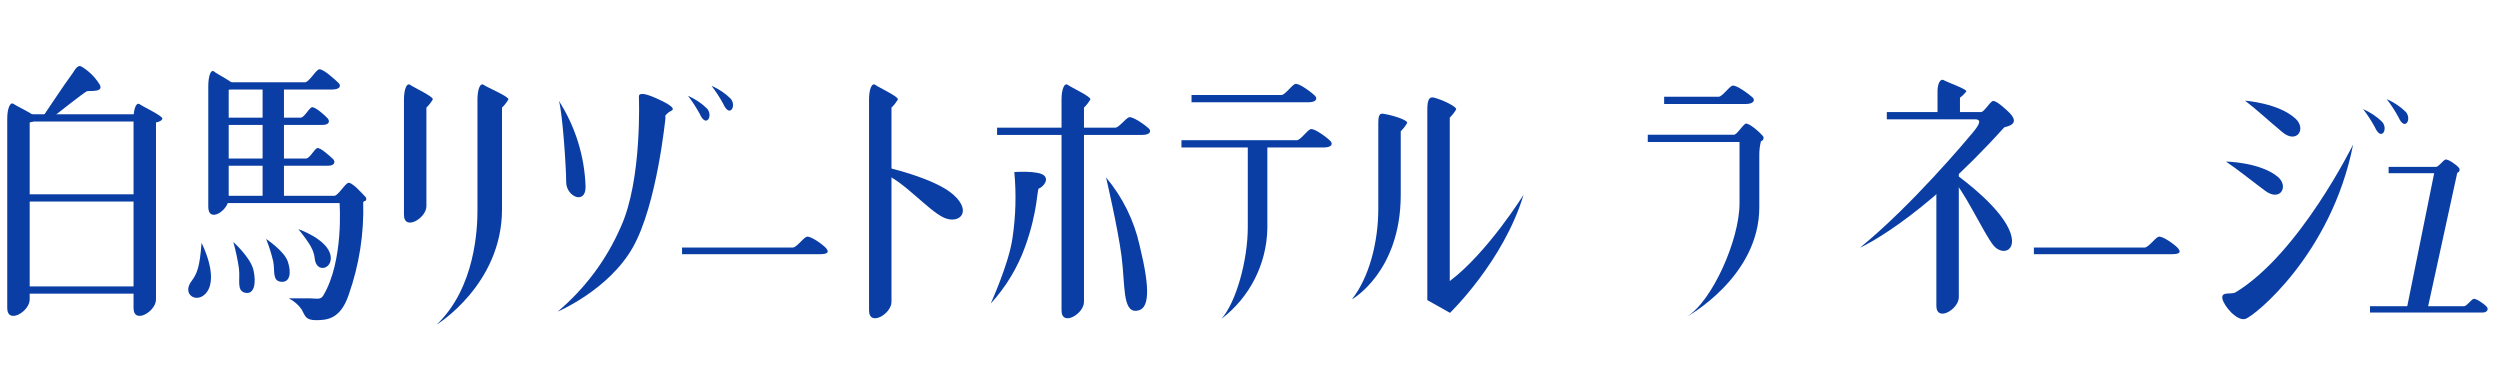 <?xml version="1.0" encoding="utf-8"?>
<!-- Generator: Adobe Illustrator 16.0.0, SVG Export Plug-In . SVG Version: 6.00 Build 0)  -->
<!DOCTYPE svg PUBLIC "-//W3C//DTD SVG 1.1//EN" "http://www.w3.org/Graphics/SVG/1.1/DTD/svg11.dtd">
<svg version="1.1" id="レイヤー_1" xmlns="http://www.w3.org/2000/svg" xmlns:xlink="http://www.w3.org/1999/xlink" x="0px"
	 y="0px" width="513.742px" height="75px" viewBox="0 380.445 513.742 75" enable-background="new 0 380.445 513.742 75"
	 xml:space="preserve">
<rect y="380.445" fill="#FFFFFF" width="513.742" height="75"/>
<title>アートボード 3</title>
<g id="レイヤー_2">
	<path fill="#0A3EA5" d="M83.012,400.876v23.691c0,3.424,4.614,0.744,4.614-1.74v-20.27c0.515-0.495,0.956-1.061,1.31-1.682
		c0.193-0.565-3.87-2.426-4.614-2.976C83.577,397.35,83.012,398.838,83.012,400.876z"/>
	<path fill="#0A3EA5" d="M178.584,400.876v43.352c0,3.422,4.613,0.744,4.613-1.742v-39.928c0.515-0.495,0.956-1.061,1.31-1.682
		c0.193-0.565-3.87-2.426-4.614-2.976C179.149,397.35,178.584,398.838,178.584,400.876z"/>
	<path fill="#0A3EA5" d="M218.141,400.876v43.352c0,3.422,4.613,0.744,4.613-1.742v-39.928c0.515-0.495,0.956-1.061,1.31-1.682
		c0.193-0.565-3.869-2.426-4.613-2.976C218.706,397.35,218.141,398.838,218.141,400.876z"/>
	<path fill="#0A3EA5" d="M397.916,418.899v24.376c0,3.424,4.613,0.744,4.613-1.74v-26.862L397.916,418.899z"/>
	<path fill="#0A3EA5" d="M402.767,404.463v-3.944c0.496-0.365,0.938-0.801,1.309-1.295c0.193-0.432-3.869-1.86-4.613-2.292
		c-0.744-0.432-1.309,0.714-1.309,2.292v5.239H402.767z"/>
	<path fill="#0A3EA5" d="M565.695,412.068v-2.977c0.314-0.287,0.584-0.617,0.803-0.982c0.119-0.328-2.365-1.488-2.826-1.756
		c-0.461-0.268-0.805,0.551-0.805,1.756v4.018L565.695,412.068z"/>
	<path fill="#0A3EA5" d="M583.375,404.508v-7.158c0.379-0.276,0.715-0.607,0.998-0.982c0.133-0.327-2.977-1.488-3.498-1.756
		s-0.998,0.551-0.998,1.756v8.186L583.375,404.508z"/>
	<path fill="#0A3EA5" d="M561.439,439.257v-26.192c0.293-0.291,0.543-0.621,0.744-0.982c0.104-0.328-2.203-1.488-2.635-1.756
		c-0.432-0.268-0.744,0.551-0.744,1.756v27.174H561.439z"/>
	<path fill="#0A3EA5" d="M576.677,445.388v-30.597c0.314-0.287,0.586-0.618,0.805-0.982c0.119-0.327-2.799-1.488-3.26-1.756
		c-0.461-0.268-0.803,0.55-0.803,1.756v32.741C573.419,449.437,576.677,446.937,576.677,445.388z"/>
	<path fill="#0A3EA5" d="M587.482,423.318v-8.526c0.314-0.288,0.584-0.618,0.805-0.982c0.119-0.327-2.799-1.488-3.26-1.756
		c-0.461-0.268-0.805,0.55-0.805,1.756v10.671C584.222,427.351,587.482,424.851,587.482,423.318z"/>
	<path fill="#0A3EA5" d="M589.328,443.855V432.07c0.313-0.287,0.584-0.619,0.803-0.982c0.119-0.328-2.797-1.488-3.258-1.756
		c-0.463-0.268-0.805,0.551-0.805,1.756v13.885C586.023,447.949,589.328,445.388,589.328,443.855z"/>
	<path fill="#0A3EA5" d="M569.431,426.593v-13.528c0.293-0.29,0.543-0.621,0.744-0.982c0.104-0.328-2.203-1.488-2.635-1.756
		c-0.432-0.268-0.744,0.551-0.744,1.756v15.655C566.796,429.851,569.431,427.933,569.431,426.593z"/>
	<path fill="#0A3EA5" d="M297.923,438.201v-33.588c0.514-0.495,0.956-1.062,1.309-1.682c0.193-0.565-2.976-2.054-4.613-2.44
		c-0.863-0.193-1.31,0.387-1.31,2.44v39.185l4.658,2.619c0,0,10.999-10.596,15.12-24.258
		C313.087,420.476,305.632,432.412,297.923,438.201z"/>
	<path fill="#0A3EA5" d="M287.848,420.476V407.41c0.515-0.495,0.956-1.061,1.31-1.682c0.194-0.565-2.56-1.488-4.613-1.86
		c-0.818-0.149-1.31-0.194-1.31,1.86v17.605c0,6.846-1.86,14.123-5.417,18.604C277.817,441.996,287.848,436.326,287.848,420.476z"/>
	<path fill="#0A3EA5" d="M1.488,404.791v38.947c0,3.422,4.613,0.744,4.613-1.742v-36.386c0,0,1.19-0.194,1.339-0.819
		s-3.869-2.426-4.613-2.976C2.083,401.264,1.488,402.796,1.488,404.791z"/>
	<path fill="#0A3EA5" d="M42.801,398.138v24.824c0,3.422,4.197,0.744,4.197-1.742v-22.382c0,0,1.012-0.179,1.19-0.744
		s-3.542-2.381-4.197-2.947S42.801,396.084,42.801,398.138z"/>
	<path fill="#0A3EA5" d="M27.442,404.791v38.947c0,3.422,4.613,0.744,4.613-1.742v-36.386c0,0,1.116-0.179,1.31-0.744
		c0.194-0.566-3.869-2.426-4.613-2.977S27.442,402.796,27.442,404.791z"/>
	<path fill="#0A3EA5" d="M103.162,423.453v-20.895c0.515-0.495,0.956-1.061,1.31-1.682c0.193-0.565-4.286-2.426-5.045-2.976
		c-0.759-0.551-1.31,0.938-1.31,2.976v22.77c0,3.543-0.372,15.865-8.394,23.514C89.724,447.16,103.162,438.945,103.162,423.453z"/>
	<path fill="#0A3EA5" d="M114.859,401.189c3.386,5.287,5.278,11.391,5.477,17.665c0,3.735-3.988,1.994-3.988-0.997
		S115.604,403.674,114.859,401.189z"/>
	<path fill="#0A3EA5" d="M136.751,404.671c0,0-1.741,17.859-6.712,26.625c-4.971,8.764-15.448,13.186-15.448,13.186
		c5.605-4.711,10.042-10.656,12.962-17.369c4.464-9.702,3.735-26.876,3.735-26.876c0-0.625,0.923-0.774,3.363,0.313
		c1.682,0.744,4.465,2.054,3.363,2.619c-1.101,0.565-1.31,1.116-1.31,1.116"/>
	<path fill="#0A3EA5" d="M141.379,400.133c0.906,1.179,1.717,2.428,2.426,3.735c1.31,2.976,2.798,0.372,1.488-1.116
		C144.158,401.649,142.832,400.761,141.379,400.133z"/>
	<path fill="#0A3EA5" d="M146.216,398.079c0.905,1.179,1.716,2.428,2.426,3.735c1.31,2.976,2.798,0.372,1.488-1.116
		C148.995,399.595,147.668,398.708,146.216,398.079z"/>
	<rect x="4.836" y="403.928" fill="#0A3EA5" width="24.883" height="1.488"/>
	<path fill="#0A3EA5" d="M68.293,398.838H44.646v-1.488h18.052c0.744,0,2.054-2.262,2.783-2.634
		c0.729-0.372,3.542,2.232,4.107,2.798C70.154,398.079,69.841,398.838,68.293,398.838z"/>
	<path fill="#0A3EA5" d="M234.749,408.169h-29.854v-1.488h24.288c0.744,0,2.054-1.831,2.798-2.128
		c0.744-0.298,3.542,1.741,4.107,2.307C236.654,407.425,236.312,408.169,234.749,408.169z"/>
	<path fill="#0A3EA5" d="M529.8,397.707v47.964c0,3.602,3.869,0.789,3.869-1.83v-44.364c0.445-0.538,0.814-1.133,1.102-1.771
		c0.162-0.596-3.246-2.545-3.871-3.14C530.275,393.971,529.8,395.549,529.8,397.707z"/>
	<path fill="#0A3EA5" d="M519.904,409.359v16.177c0,2.977,3.363,0.654,3.363-1.488v-13.216c0.383-0.451,0.703-0.951,0.951-1.488
		c0.135-0.491-2.813-2.128-3.363-2.62C520.304,406.234,519.904,407.559,519.904,409.359z"/>
	<path fill="#0A3EA5" d="M539.978,409.359v16.177c0,2.977,3.215,0.654,3.215-1.488v-13.216c0.369-0.453,0.674-0.954,0.908-1.488
		c0.135-0.491-2.693-2.128-3.215-2.62C540.365,406.234,539.978,407.559,539.978,409.359z"/>
	<path fill="#0A3EA5" d="M548.73,402.573h-34.988v-1.116h29.094c0.789,0,2.158-1.92,2.977-2.232s3.736,1.831,4.316,2.411
		C550.708,402.216,550.367,402.573,548.73,402.573z"/>
	<path fill="#0A3EA5" d="M268.918,401.457h-24.064v-1.488h18.469c0.744,0,2.054-1.949,2.798-2.262s3.542,1.83,4.107,2.426
		C270.793,400.728,270.48,401.457,268.918,401.457z"/>
	<path fill="#0A3EA5" d="M358.775,401.814h-16.801v-1.488h11.191c0.744,0,2.053-1.95,2.797-2.262s3.557,1.815,4.182,2.396
		S360.324,401.814,358.775,401.814z"/>
	<path fill="#0A3EA5" d="M361.871,409.463c0.363-0.071,0.6-0.423,0.529-0.786c-0.029-0.146-0.105-0.277-0.217-0.375
		c-0.477-0.595-2.857-2.738-3.496-2.426c-0.641,0.313-1.742,2.262-2.383,2.262h-17.693v1.488h18.855v12.604
		c0,7.441-5.596,20.105-10.82,23.291c0,0,14.883-8.111,14.883-22.486V412.47C361.511,411.457,361.626,410.447,361.871,409.463z"/>
	<path fill="#0A3EA5" d="M411.859,406.621c0.611-0.223,3.395-0.595,1.102-2.977c-0.535-0.536-2.857-2.738-3.496-2.426
		c-0.641,0.313-1.758,2.262-2.383,2.262h-19.346v1.488h18.156c1.488,0,0.744,1.235-0.492,2.723
		c-1.234,1.488-12.516,14.958-23.17,23.647C382.23,431.339,394.373,426.027,411.859,406.621z"/>
	<path fill="#0A3EA5" d="M272.088,410.744h-29.303v-1.488h23.707c0.744,0,2.054-1.95,2.798-2.262s3.542,1.831,4.107,2.426
		S273.65,410.744,272.088,410.744z"/>
	<path fill="#0A3EA5" d="M168.524,432.679h-28.365v-1.369h22.77c0.744,0,2.054-1.875,2.798-2.203
		c0.744-0.326,3.542,1.697,4.107,2.426C170.399,432.263,170.086,432.679,168.524,432.679z"/>
	<path fill="#0A3EA5" d="M446.326,432.679H417.96v-1.369h22.77c0.744,0,2.055-1.875,2.799-2.203
		c0.744-0.326,3.541,1.697,4.107,2.426C448.201,432.263,447.949,432.679,446.326,432.679z"/>
	<path fill="#0A3EA5" d="M510.095,444.675h-23.066v-1.311h19.346c0.506,0,1.385-1.266,1.891-1.488s2.381,1.146,2.768,1.637
		C511.419,444.005,511.152,444.675,510.095,444.675z"/>
	<path fill="#0A3EA5" d="M504.96,415.952c0.344-0.086,0.551-0.434,0.465-0.777c-0.027-0.111-0.086-0.213-0.166-0.294
		c-0.373-0.491-2.262-1.86-2.768-1.637s-1.385,1.488-1.875,1.488h-9.764v1.31h9.361l-5.596,27.665h4.285L504.96,415.952z"/>
	<path fill="#0A3EA5" d="M75.154,421.681c0.197-0.276,0.138-0.659-0.134-0.863c-0.565-0.565-2.798-3.155-3.542-2.768
		c-0.744,0.387-2.054,2.634-2.798,2.634H44.646v1.489h25.136c0,0,0.908,11.904-3.363,19.02c-0.565,0.938-1.488,0.564-2.604,0.564
		H59.35c1.043,0.525,1.942,1.297,2.619,2.248c0.744,1.309,0.744,2.232,2.977,2.232c2.232,0,5.03-0.193,6.711-5.225
		c2.16-6.105,3.168-12.561,2.977-19.033C74.633,421.98,74.723,421.816,75.154,421.681z"/>
	<path fill="#0A3EA5" d="M66.24,406.115H44.646v-1.488H61.76c0.744,0,1.667-1.831,2.262-2.128c0.595-0.298,2.947,1.815,3.333,2.292
		S67.802,406.115,66.24,406.115z"/>
	<path fill="#0A3EA5" d="M67.356,414.509h-22.71v-1.488h18.23c0.744,0,1.667-1.831,2.262-2.128c0.595-0.297,2.872,1.816,3.318,2.262
		C68.904,413.601,68.918,414.509,67.356,414.509z"/>
	<rect x="4.836" y="420.372" fill="#0A3EA5" width="24.883" height="1.489"/>
	<rect x="4.836" y="439.302" fill="#0A3EA5" width="24.883" height="1.488"/>
	<path fill="#0A3EA5" d="M16.787,394.15c-0.968-0.58-1.488,0.938-2.232,1.86s-5.625,8.23-5.625,8.23h2.262
		c0,0,6.161-4.867,6.667-5.045c0.506-0.178,3.914,0.372,2.426-1.682C19.384,396.145,18.189,394.996,16.787,394.15z"/>
	<rect x="53.962" y="398.734" fill="#0A3EA5" width="4.391" height="22.947"/>
	<path fill="#0A3EA5" d="M41.417,430.359c0,0,3.498,6.74,1.116,10.074c-1.86,2.604-5.328,0.625-3.17-2.232
		C40.479,436.697,41.044,435.404,41.417,430.359z"/>
	<path fill="#0A3EA5" d="M61.314,427.531c0,0,6.131,2.098,6.637,5.551c0.387,2.709-2.977,3.527-3.274,0.49
		C64.484,431.996,63.993,430.865,61.314,427.531z"/>
	<path fill="#0A3EA5" d="M47.95,430.179c0,0,3.542,3.17,4.137,5.773c0.595,2.605,0.193,5.047-1.682,4.658
		c-1.875-0.387-0.997-2.693-1.31-5.045C48.828,433.748,48.445,431.949,47.95,430.179z"/>
	<path fill="#0A3EA5" d="M54.691,429.554c0,0,3.735,2.471,4.464,4.674c0.729,2.201,0.491,4.301-1.399,4.121
		c-1.89-0.178-1.205-2.307-1.622-4.24C55.765,432.556,55.283,431.035,54.691,429.554z"/>
	<path fill="#0A3EA5" d="M181.561,414.687c0,0,10.417,2.248,14.376,5.789c3.958,3.543,1.116,6.162-2.054,4.658
		s-8.215-7.441-12.129-8.929L181.561,414.687z"/>
	<path fill="#0A3EA5" d="M208.438,415.803c0,0,5.045-0.372,6.161,0.744s-0.744,2.619-1.116,2.619s-0.193,4.659-2.798,11.905
		c-1.558,4.354-3.971,8.352-7.099,11.758c0,0,3.735-8.215,4.464-13.395C208.735,424.923,208.865,420.346,208.438,415.803z"/>
	<path fill="#0A3EA5" d="M227.293,416.919c3.4,4.041,5.77,8.846,6.905,14.004c2.232,9.137,2.054,13.244-0.744,13.395
		c-2.798,0.148-2.232-5.418-2.977-11.191C229.733,427.351,227.293,416.919,227.293,416.919z"/>
	<path fill="#0A3EA5" d="M256.417,410.267v16.846c0,6.906-2.426,15.492-5.417,18.855c5.809-4.41,9.284-11.234,9.435-18.527v-17.174
		H256.417z"/>
	<path fill="#0A3EA5" d="M401.398,415.908c0,0,7.961,5.477,10.953,10.699c2.99,5.225-0.744,6.713-2.738,4.227
		c-1.994-2.484-6.475-12.188-8.453-13.393C399.179,416.235,401.398,415.908,401.398,415.908z"/>
	<path fill="#0A3EA5" d="M461.341,401.13c0,0,6.965,0.491,10.418,3.735c2.217,2.068,0.254,5.224-2.738,2.738
		C466.031,405.118,463.648,402.871,461.341,401.13z"/>
	<path fill="#0A3EA5" d="M457.429,413.646c0,0,6.979,0.104,10.641,3.125c2.336,1.935,0.549,5.209-2.576,2.887
		C462.369,417.336,459.765,415.208,457.429,413.646z"/>
	<path fill="#0A3EA5" d="M459.423,440.507c-0.879,0.535-2.977-0.252-2.738,1.25c0.236,1.504,2.975,4.732,4.732,4.227
		c1.756-0.506,17.664-13.186,22.145-35.836C483.562,410.089,472.609,432.486,459.423,440.507z"/>
	<path fill="#0A3EA5" d="M485.615,402.871c0.904,1.18,1.717,2.429,2.426,3.735c1.311,2.976,2.797,0.372,1.488-1.116
		C488.394,404.387,487.068,403.5,485.615,402.871z"/>
	<path fill="#0A3EA5" d="M490.466,400.817c0.906,1.179,1.717,2.428,2.426,3.735c1.311,2.976,2.797,0.372,1.488-1.116
		C493.246,402.333,491.919,401.446,490.466,400.817z"/>
	<rect x="522.433" y="408.705" fill="#0A3EA5" width="17.857" height="1.176"/>
	<rect x="522.433" y="415.178" fill="#0A3EA5" width="17.857" height="1.176"/>
	<rect x="560.515" y="411.234" fill="#0A3EA5" width="7.605" height="1.146"/>
	<rect x="573.507" y="403.942" fill="#0A3EA5" width="15.998" height="1.146"/>
	<rect x="560.515" y="417.753" fill="#0A3EA5" width="7.605" height="1.146"/>
	<rect x="575.904" y="413.348" fill="#0A3EA5" width="9.391" height="1.146"/>
	<rect x="575.904" y="421.206" fill="#0A3EA5" width="9.391" height="1.146"/>
	<rect x="575.904" y="430.611" fill="#0A3EA5" width="10.998" height="1.146"/>
	<rect x="575.904" y="441.548" fill="#0A3EA5" width="10.998" height="1.162"/>
	<rect x="560.515" y="426.207" fill="#0A3EA5" width="7.605" height="1.145"/>
	<rect x="522.433" y="422.248" fill="#0A3EA5" width="17.857" height="1.176"/>
	<path fill="#0A3EA5" d="M529.099,423.037c-3.941,7.496-9.045,14.322-15.119,20.225c7.621-4.432,14.066-10.627,18.795-18.066
		c0,0,5.686,12.754,13.543,18.066l3.141-3.334c0,0-7.992-3.885-16.43-16.891H529.099z"/>
	<path fill="#0A3EA5" d="M562.541,394.373c-0.73,0.789-0.699,6.34-3.869,13.052c-1.475,3.298-3.164,6.495-5.061,9.569
		c2.988-2.991,5.588-6.346,7.738-9.986c2.648-4.613,3.17-8.259,3.691-8.453c0.52-0.193,1.592-0.387,0.877-1.488
		C565.205,395.966,563.091,393.763,562.541,394.373z"/>
	<path fill="#0A3EA5" d="M564.519,398.362c0,0,4.197,2.5,5.402,5.179s-1.398,3.646-2.396,1.726
		c-0.996-1.919-3.393-5.953-3.393-5.953L564.519,398.362z"/>
	<path fill="#0A3EA5" d="M564.921,430.24c0,0,5.953,3.838,6.592,7.871c0.641,4.033-1.801,4.613-2.977,1.488
		S564.921,430.24,564.921,430.24z"/>
	<path fill="#0A3EA5" d="M556.126,438.484c4.367-0.42,8.59-1.797,12.367-4.033c-2.98,3.479-6.498,6.459-10.418,8.824
		L556.126,438.484z"/>
	<path fill="#0A3EA5" d="M573.507,402.022c0,0,0.193,3.646-1.205,5.373c-1.398,1.726-1.592,3.453-0.402,3.839
		C573.091,411.622,575.115,410.461,573.507,402.022z"/>
	<path fill="#0A3EA5" d="M589.505,402.022c1.529,1.062,2.879,2.357,4.004,3.84c0.803,1.488-0.803,1.339-1.607,1.339
		c-0.803,0-2.604,1.488-5.402,2.693C588.097,407.539,589.126,404.844,589.505,402.022z"/>
</g>
<rect x="513.98" y="394.021" fill="#FFFFFF" width="79.748" height="53.855"/>
</svg>
